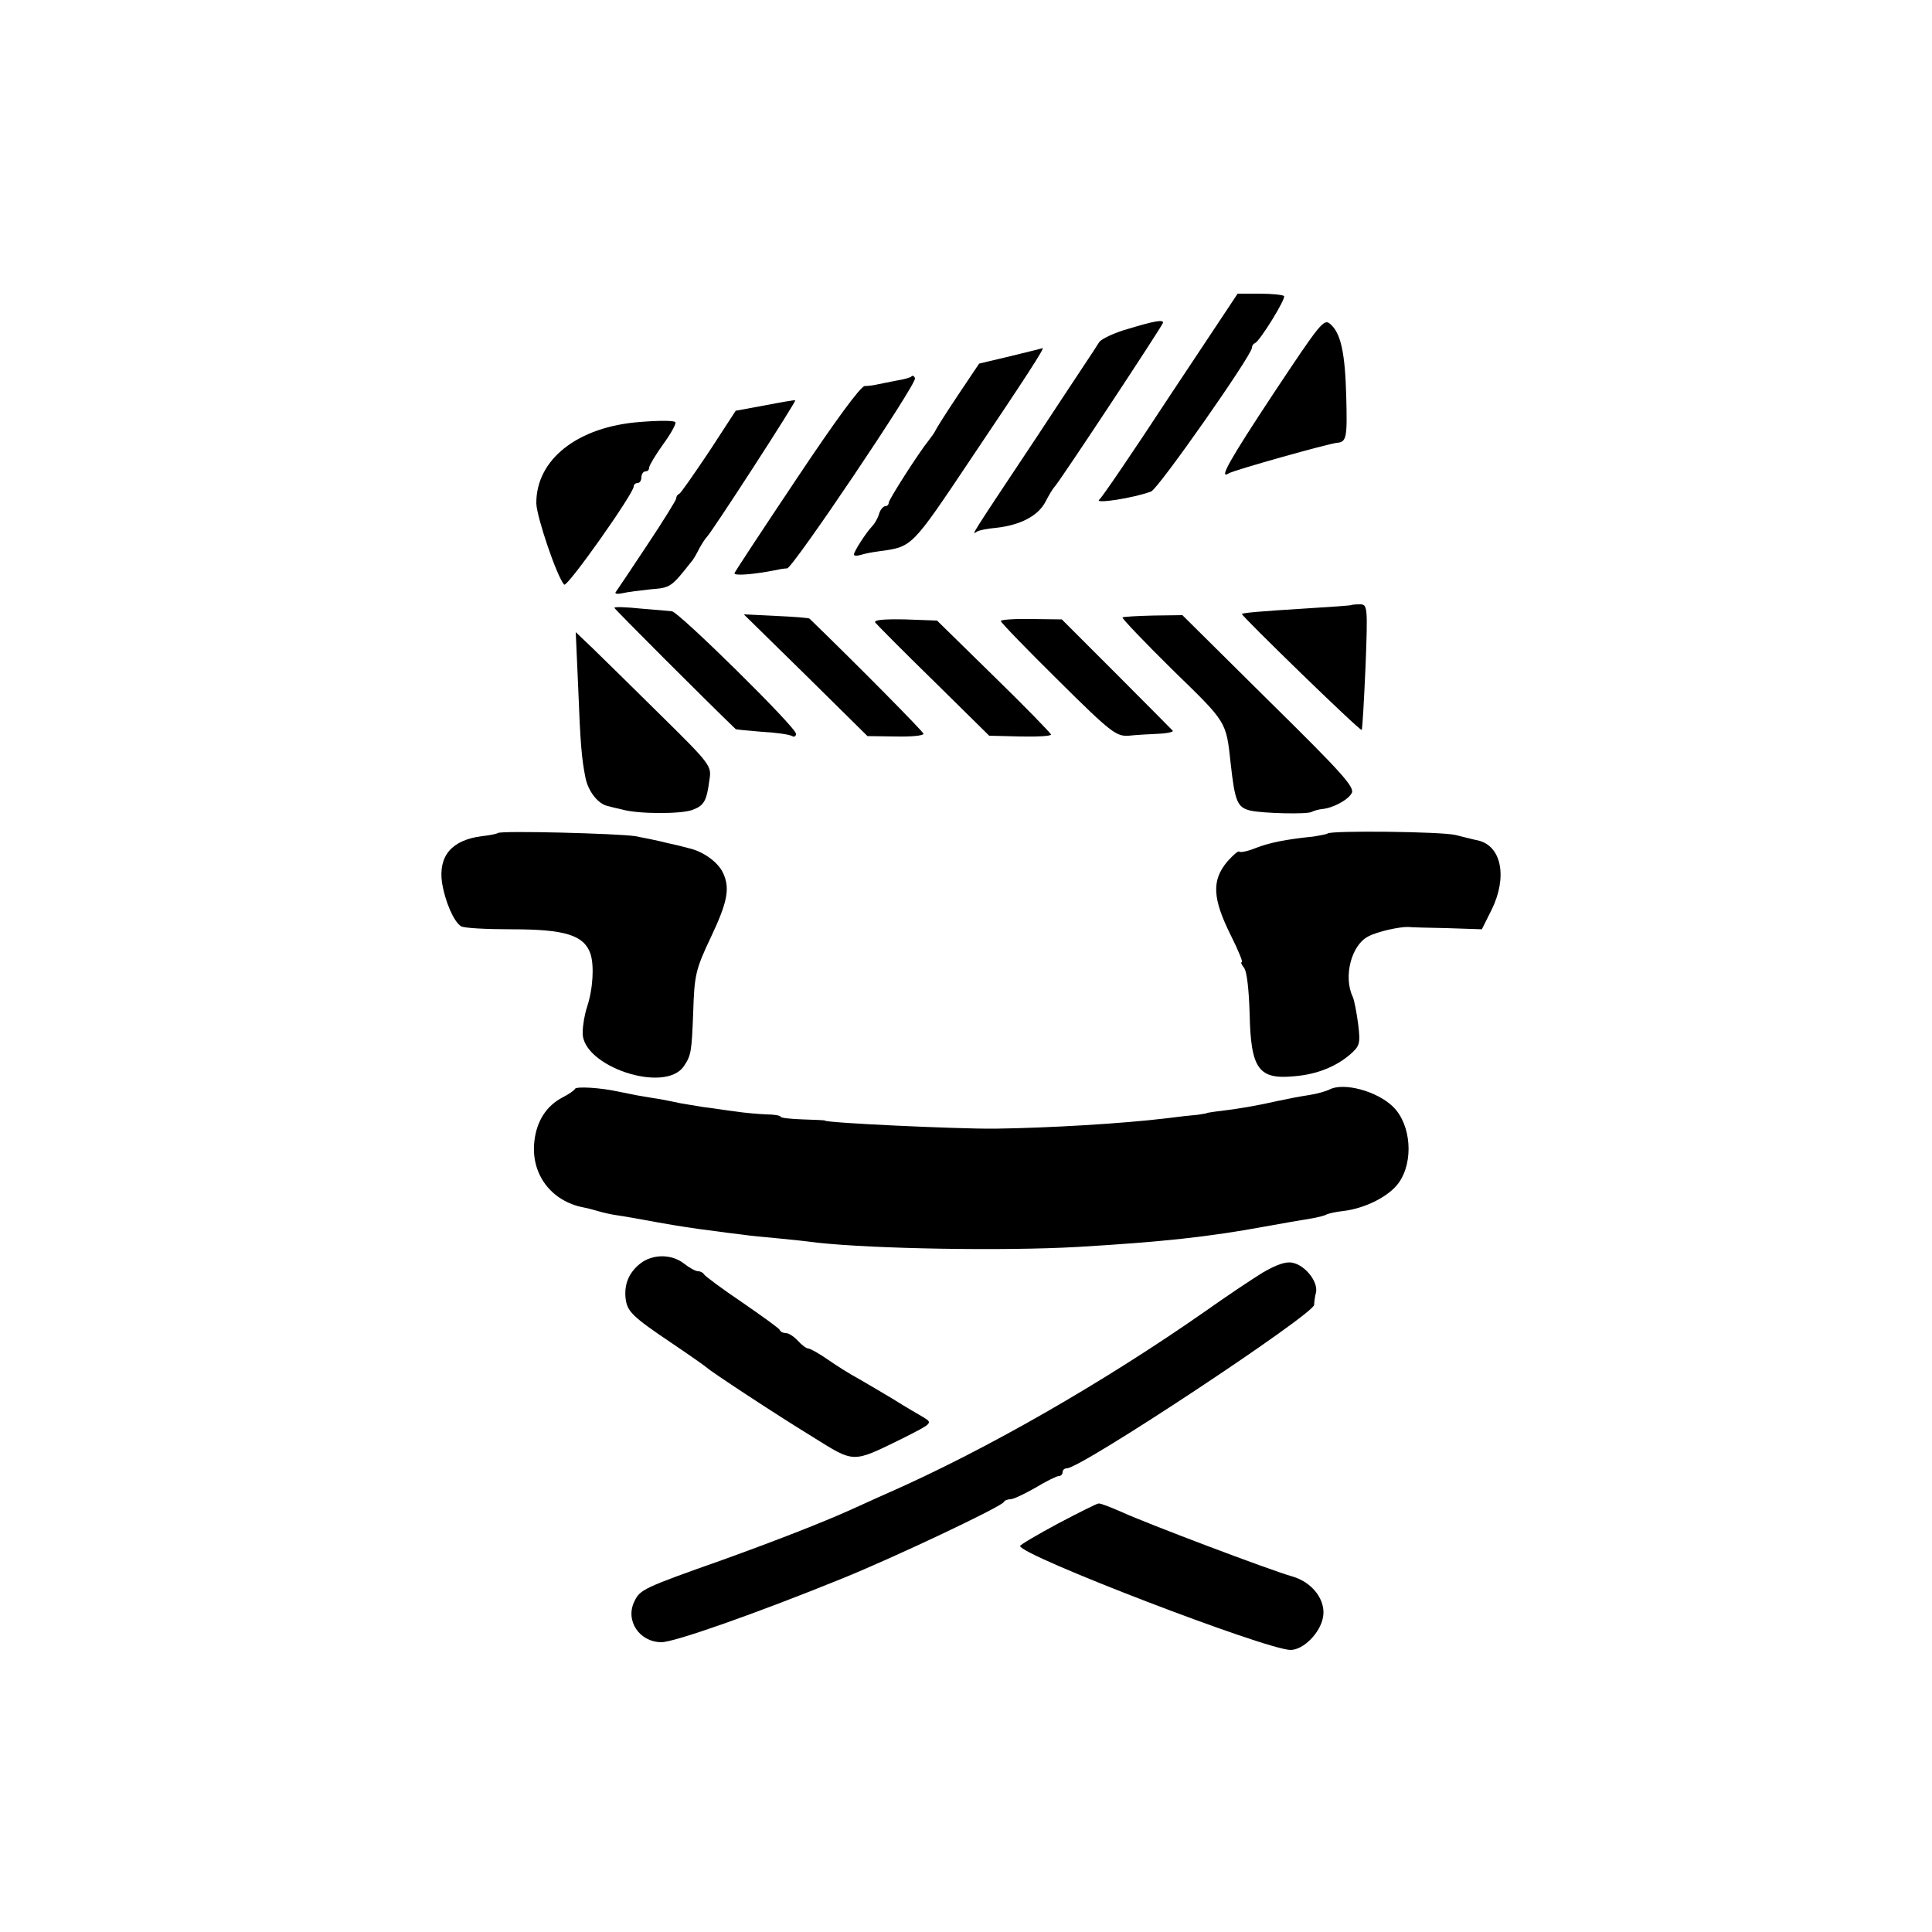 <?xml version="1.0" standalone="no"?>
<!DOCTYPE svg PUBLIC "-//W3C//DTD SVG 20010904//EN"
 "http://www.w3.org/TR/2001/REC-SVG-20010904/DTD/svg10.dtd">
<svg version="1.0"
   xmlns="http://www.w3.org/2000/svg" width="500pt" height="500pt" viewBox="0 0 500 500" preserveAspectRatio="xMidYMid meet">
   <g transform="translate(0,500) scale(0.1,-0.1)" fill="#000000" stroke="none">
      <path d="M3029 3978 c-95 -145 -178 -267 -184 -271 -15 -12 89 4 134 21 18 6
261 353 261 372 0 5 3 10 8 12 13 6 81 116 75 122 -4 3 -32 6 -63 6 l-57 0
-174 -262z"/>
      <path d="M3298 3985 c-117 -177 -145 -227 -118 -210 12 8 258 77 280 79 25 2
27 13 24 122 -3 111 -14 163 -42 186 -16 14 -27 -1 -144 -177z"/>
      <path d="M2920 4149 c-36 -10 -69 -26 -75 -34 -5 -9 -78 -118 -160 -243 -179
-269 -171 -257 -157 -248 6 4 28 8 50 10 63 7 109 31 128 68 9 18 20 35 23 38
9 7 281 419 281 425 0 8 -21 5 -90 -16z"/>
      <path d="M2614 4078 l-80 -19 -55 -82 c-30 -45 -56 -86 -58 -91 -2 -5 -10 -16
-17 -25 -26 -32 -104 -154 -104 -162 0 -5 -4 -9 -9 -9 -5 0 -13 -9 -16 -20 -3
-11 -12 -26 -18 -32 -16 -17 -47 -65 -47 -73 0 -4 8 -4 18 -1 9 3 33 8 52 10
81 11 81 12 231 236 144 214 194 291 187 289 -2 -1 -39 -10 -84 -21z"/>
      <path d="M2359 4026 c-2 -3 -20 -8 -39 -11 -19 -4 -42 -8 -50 -10 -8 -2 -23
-4 -32 -4 -11 -1 -75 -88 -175 -238 -87 -130 -160 -241 -162 -246 -3 -8 48 -4
109 8 8 2 21 4 27 4 15 1 336 478 331 492 -2 6 -6 8 -9 5z"/>
      <path d="M1980 3951 l-76 -14 -69 -106 c-39 -58 -73 -107 -77 -109 -5 -2 -8
-7 -8 -12 0 -4 -34 -59 -76 -122 -41 -62 -78 -117 -81 -121 -2 -4 6 -5 19 -2
12 3 45 7 73 10 50 4 52 5 104 71 5 5 14 21 21 35 7 13 16 26 19 29 10 8 233
352 229 354 -2 1 -37 -5 -78 -13z"/>
      <path d="M1657 3908 c-162 -12 -270 -97 -269 -211 1 -35 53 -189 72 -210 8 -8
180 236 180 254 0 5 5 9 10 9 6 0 10 7 10 15 0 8 5 15 10 15 6 0 10 4 10 10 0
5 16 32 36 60 20 27 34 53 32 57 -1 5 -42 5 -91 1z"/>
      <path d="M3497 3434 c-1 -1 -56 -5 -122 -9 -113 -7 -159 -11 -161 -14 -2 -4
306 -304 310 -300 2 2 6 76 10 164 6 157 5 161 -15 161 -11 0 -21 -1 -22 -2z"/>
      <path d="M1590 3427 c0 -3 238 -241 314 -314 1 -1 32 -4 69 -7 37 -2 71 -7 77
-11 5 -3 10 -1 10 6 0 17 -303 315 -321 317 -8 1 -44 4 -81 7 -38 4 -68 5 -68
2z"/>
      <path d="M2085 3253 l160 -158 72 -1 c40 -1 73 2 73 7 0 5 -172 179 -295 298
-2 2 -41 5 -87 7 l-83 4 160 -157z"/>
      <path d="M2905 3402 c-2 -2 56 -63 130 -136 141 -137 138 -132 150 -242 11
-99 17 -114 52 -122 32 -7 148 -10 158 -3 6 3 17 6 25 7 28 2 68 23 78 41 9
15 -23 51 -214 239 l-224 222 -75 -1 c-42 -1 -78 -3 -80 -5z"/>
      <path d="M2265 3389 c4 -5 71 -73 151 -151 l144 -142 80 -2 c44 -1 80 1 80 5
0 3 -66 71 -147 150 l-148 145 -83 3 c-53 1 -81 -1 -77 -8z"/>
      <path d="M2590 3393 c0 -4 67 -73 148 -153 138 -137 151 -146 183 -144 19 2
53 4 77 5 23 1 40 5 37 8 -3 3 -69 70 -146 147 l-141 141 -79 1 c-44 1 -79 -2
-79 -5z"/>
      <path d="M1496 3229 c6 -155 9 -190 19 -241 7 -36 33 -69 58 -74 7 -2 23 -6
37 -9 42 -12 153 -12 182 -1 30 11 37 23 44 78 6 36 3 40 -129 170 -74 73
-153 151 -175 172 l-42 40 6 -135z"/>
      <path d="M1288 2844 c-2 -2 -21 -6 -41 -8 -78 -10 -113 -51 -103 -121 8 -48
30 -100 49 -112 7 -5 66 -8 132 -8 137 0 186 -15 203 -63 10 -30 7 -91 -9
-139 -6 -18 -11 -47 -11 -65 -3 -87 213 -160 262 -87 19 28 20 38 24 139 3 96
6 111 46 195 42 89 49 124 33 162 -12 30 -51 59 -91 68 -10 3 -35 9 -58 14
-23 6 -59 13 -80 17 -45 7 -350 15 -356 8z"/>
      <path d="M3436 2843 c-2 -2 -19 -5 -37 -8 -70 -7 -115 -16 -150 -30 -20 -8
-39 -12 -42 -9 -2 3 -16 -9 -31 -26 -41 -49 -38 -96 10 -192 19 -38 31 -68 28
-68 -4 0 -1 -6 5 -14 8 -9 13 -56 15 -118 3 -146 23 -173 119 -163 56 5 105
25 141 56 25 22 27 28 21 78 -4 30 -10 62 -14 71 -25 52 -4 135 41 157 22 12
81 25 103 24 6 -1 51 -2 100 -3 l90 -3 25 50 c42 85 26 166 -35 180 -11 2 -37
9 -58 14 -36 9 -322 12 -331 4z"/>
      <path d="M1488 2182 c-2 -4 -16 -14 -32 -22 -42 -22 -67 -61 -73 -113 -10 -85
43 -156 128 -172 11 -2 29 -7 39 -10 10 -3 31 -8 46 -10 16 -2 65 -11 109 -19
44 -8 103 -17 130 -20 28 -4 66 -9 85 -11 19 -3 62 -7 95 -10 33 -3 78 -8 100
-11 146 -16 483 -22 675 -11 219 13 339 26 485 53 44 8 96 17 115 20 19 3 39
8 43 11 4 2 24 7 44 9 57 7 118 38 143 73 39 55 32 150 -14 196 -41 41 -129
65 -166 45 -8 -4 -32 -11 -52 -14 -21 -3 -57 -10 -80 -15 -57 -13 -106 -21
-148 -26 -19 -2 -35 -5 -35 -5 0 -1 -11 -3 -25 -5 -14 -1 -50 -5 -80 -9 -117
-14 -303 -25 -445 -27 -95 -1 -440 15 -440 21 0 1 -26 2 -57 3 -32 1 -58 4
-58 7 0 3 -17 6 -38 6 -20 1 -57 4 -82 8 -25 3 -61 9 -80 11 -20 3 -47 8 -60
10 -14 3 -38 8 -55 11 -16 2 -41 7 -55 9 -14 3 -36 7 -50 10 -45 10 -109 14
-112 7z"/>
      <path d="M1657 1730 c-29 -23 -42 -53 -38 -90 4 -34 17 -47 118 -115 49 -33
90 -62 93 -65 9 -9 171 -116 272 -178 111 -69 102 -69 233 -5 79 40 79 40 55
55 -14 8 -50 29 -80 48 -30 18 -71 42 -90 53 -19 10 -54 32 -77 48 -23 16 -46
29 -51 29 -5 0 -17 9 -27 20 -10 11 -24 20 -31 20 -7 0 -14 3 -16 8 -1 4 -46
36 -98 72 -52 35 -96 68 -98 72 -2 4 -9 8 -15 8 -7 0 -23 9 -37 20 -32 25 -81
25 -113 0z"/>
      <path d="M3267 1706 c-29 -18 -95 -62 -147 -99 -262 -183 -564 -357 -820 -470
-30 -13 -75 -34 -100 -45 -71 -32 -194 -80 -330 -129 -204 -72 -214 -77 -228
-107 -25 -50 13 -106 70 -106 33 0 244 74 468 165 131 53 413 186 418 198 2 4
10 7 17 7 8 0 37 14 65 30 28 17 55 30 60 30 6 0 10 5 10 10 0 6 5 10 11 10
37 0 638 398 640 423 0 7 2 22 5 33 5 28 -29 70 -61 76 -17 4 -42 -5 -78 -26z"/>
      <path d="M2738 1057 c-54 -29 -98 -55 -98 -58 0 -24 638 -269 700 -269 33 0
77 44 84 85 8 43 -27 90 -79 105 -60 17 -379 138 -440 166 -30 13 -57 24 -62
23 -4 0 -52 -24 -105 -52z"/>
   </g>
</svg>
